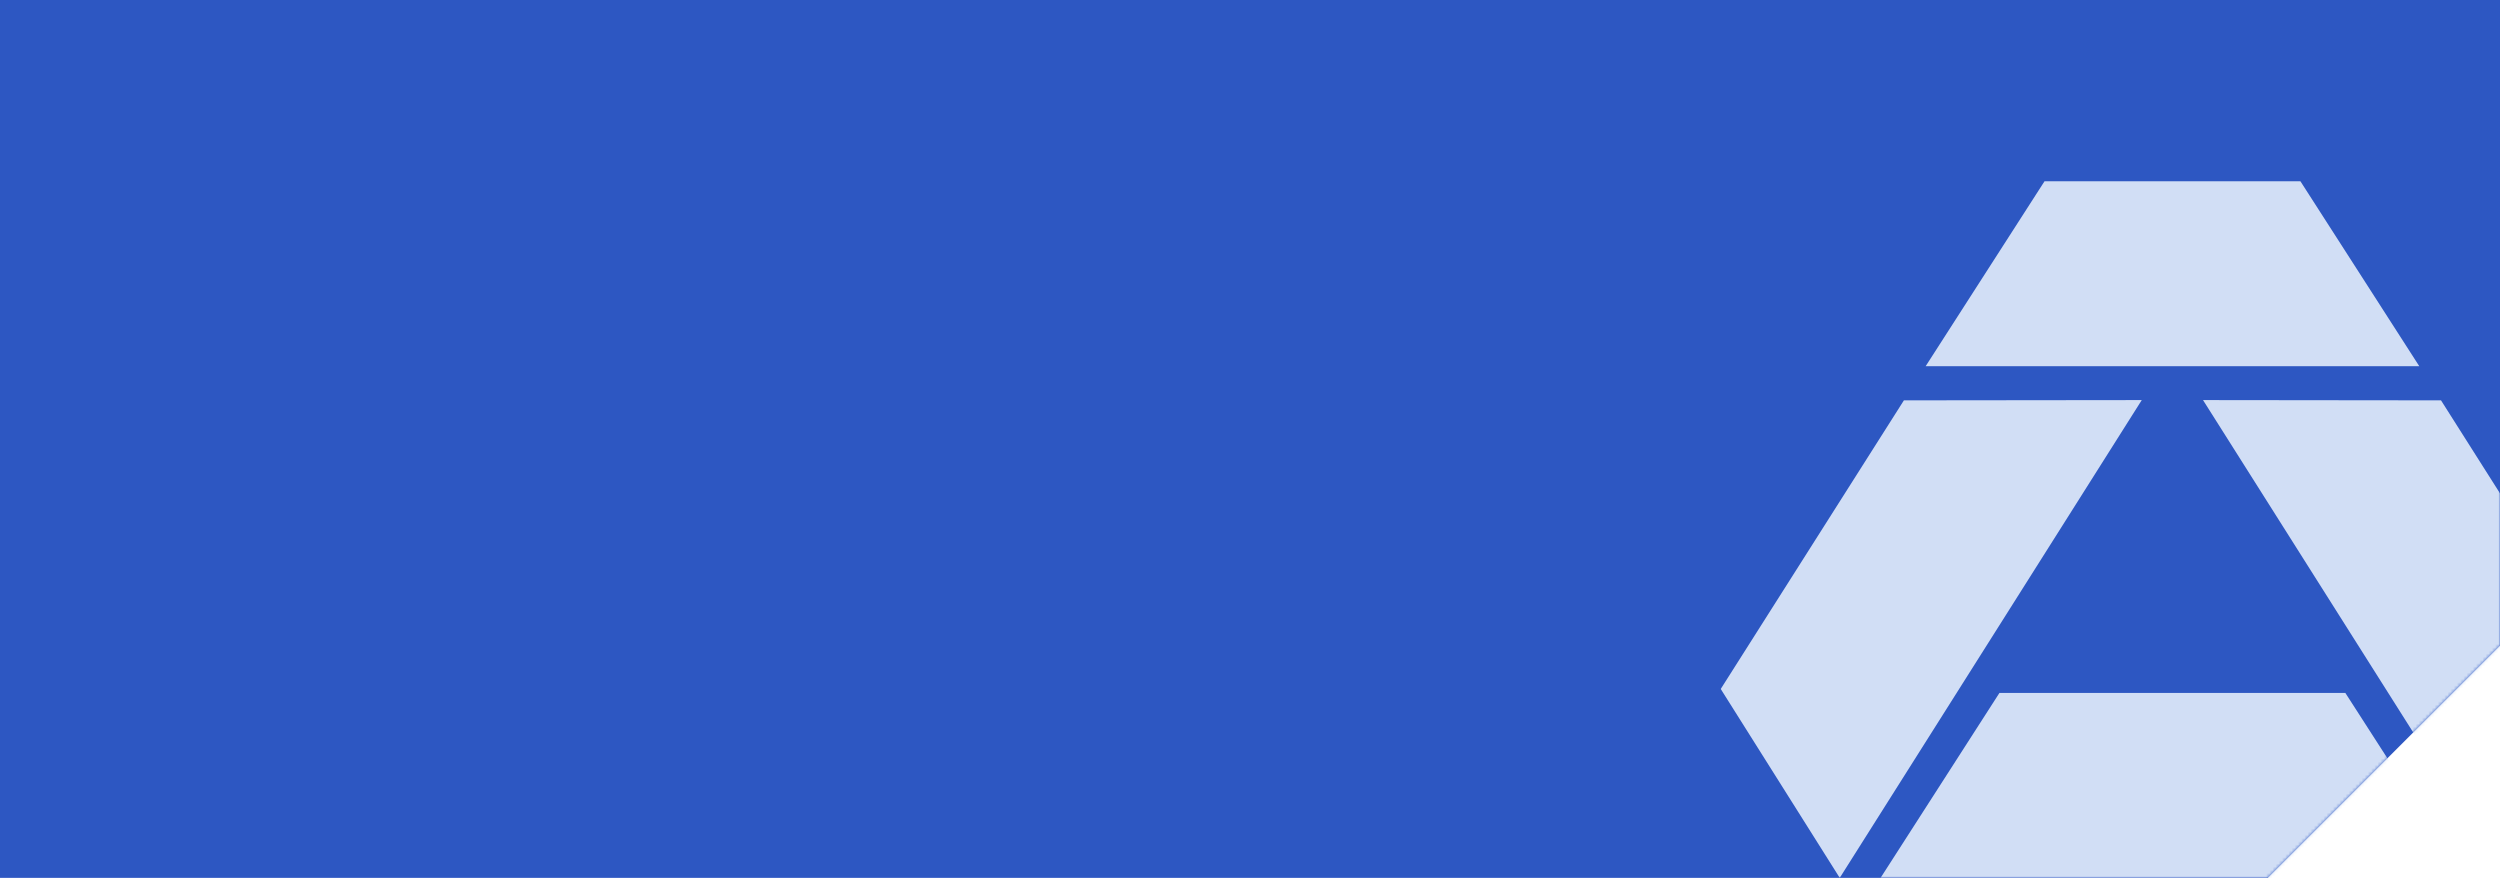 <?xml version="1.0" encoding="UTF-8"?> <svg xmlns="http://www.w3.org/2000/svg" width="786" height="276" viewBox="0 0 786 276" fill="none"><path fill-rule="evenodd" clip-rule="evenodd" d="M786 276L713 276L713 276L1.15963e-05 276L-2.41286e-05 0.001L786 0.001L786 203L713 276L786 276L786 276Z" fill="#2D57C2"></path><mask id="mask0_72_12131" style="mask-type:alpha" maskUnits="userSpaceOnUse" x="0" y="0" width="786" height="276"><path fill-rule="evenodd" clip-rule="evenodd" d="M786 276L713 276L713 276L0 276L-2.41286e-05 0.001L786 0.001L786 203L713 276L786 276L786 276Z" fill="#D1DEF5"></path></mask><g mask="url(#mask0_72_12131)"><path fill-rule="evenodd" clip-rule="evenodd" d="M723.257 57L760.625 115.139H605.42L642.789 57H723.257ZM578.414 276L541 216.613L598.589 125.869L673.371 125.786L578.414 276ZM787.632 276L825 216.613L767.457 125.869L692.629 125.786L787.632 276ZM737.379 217.861L774.793 276H591.252L628.621 217.861H737.379Z" fill="#D1DEF5"></path></g></svg> 